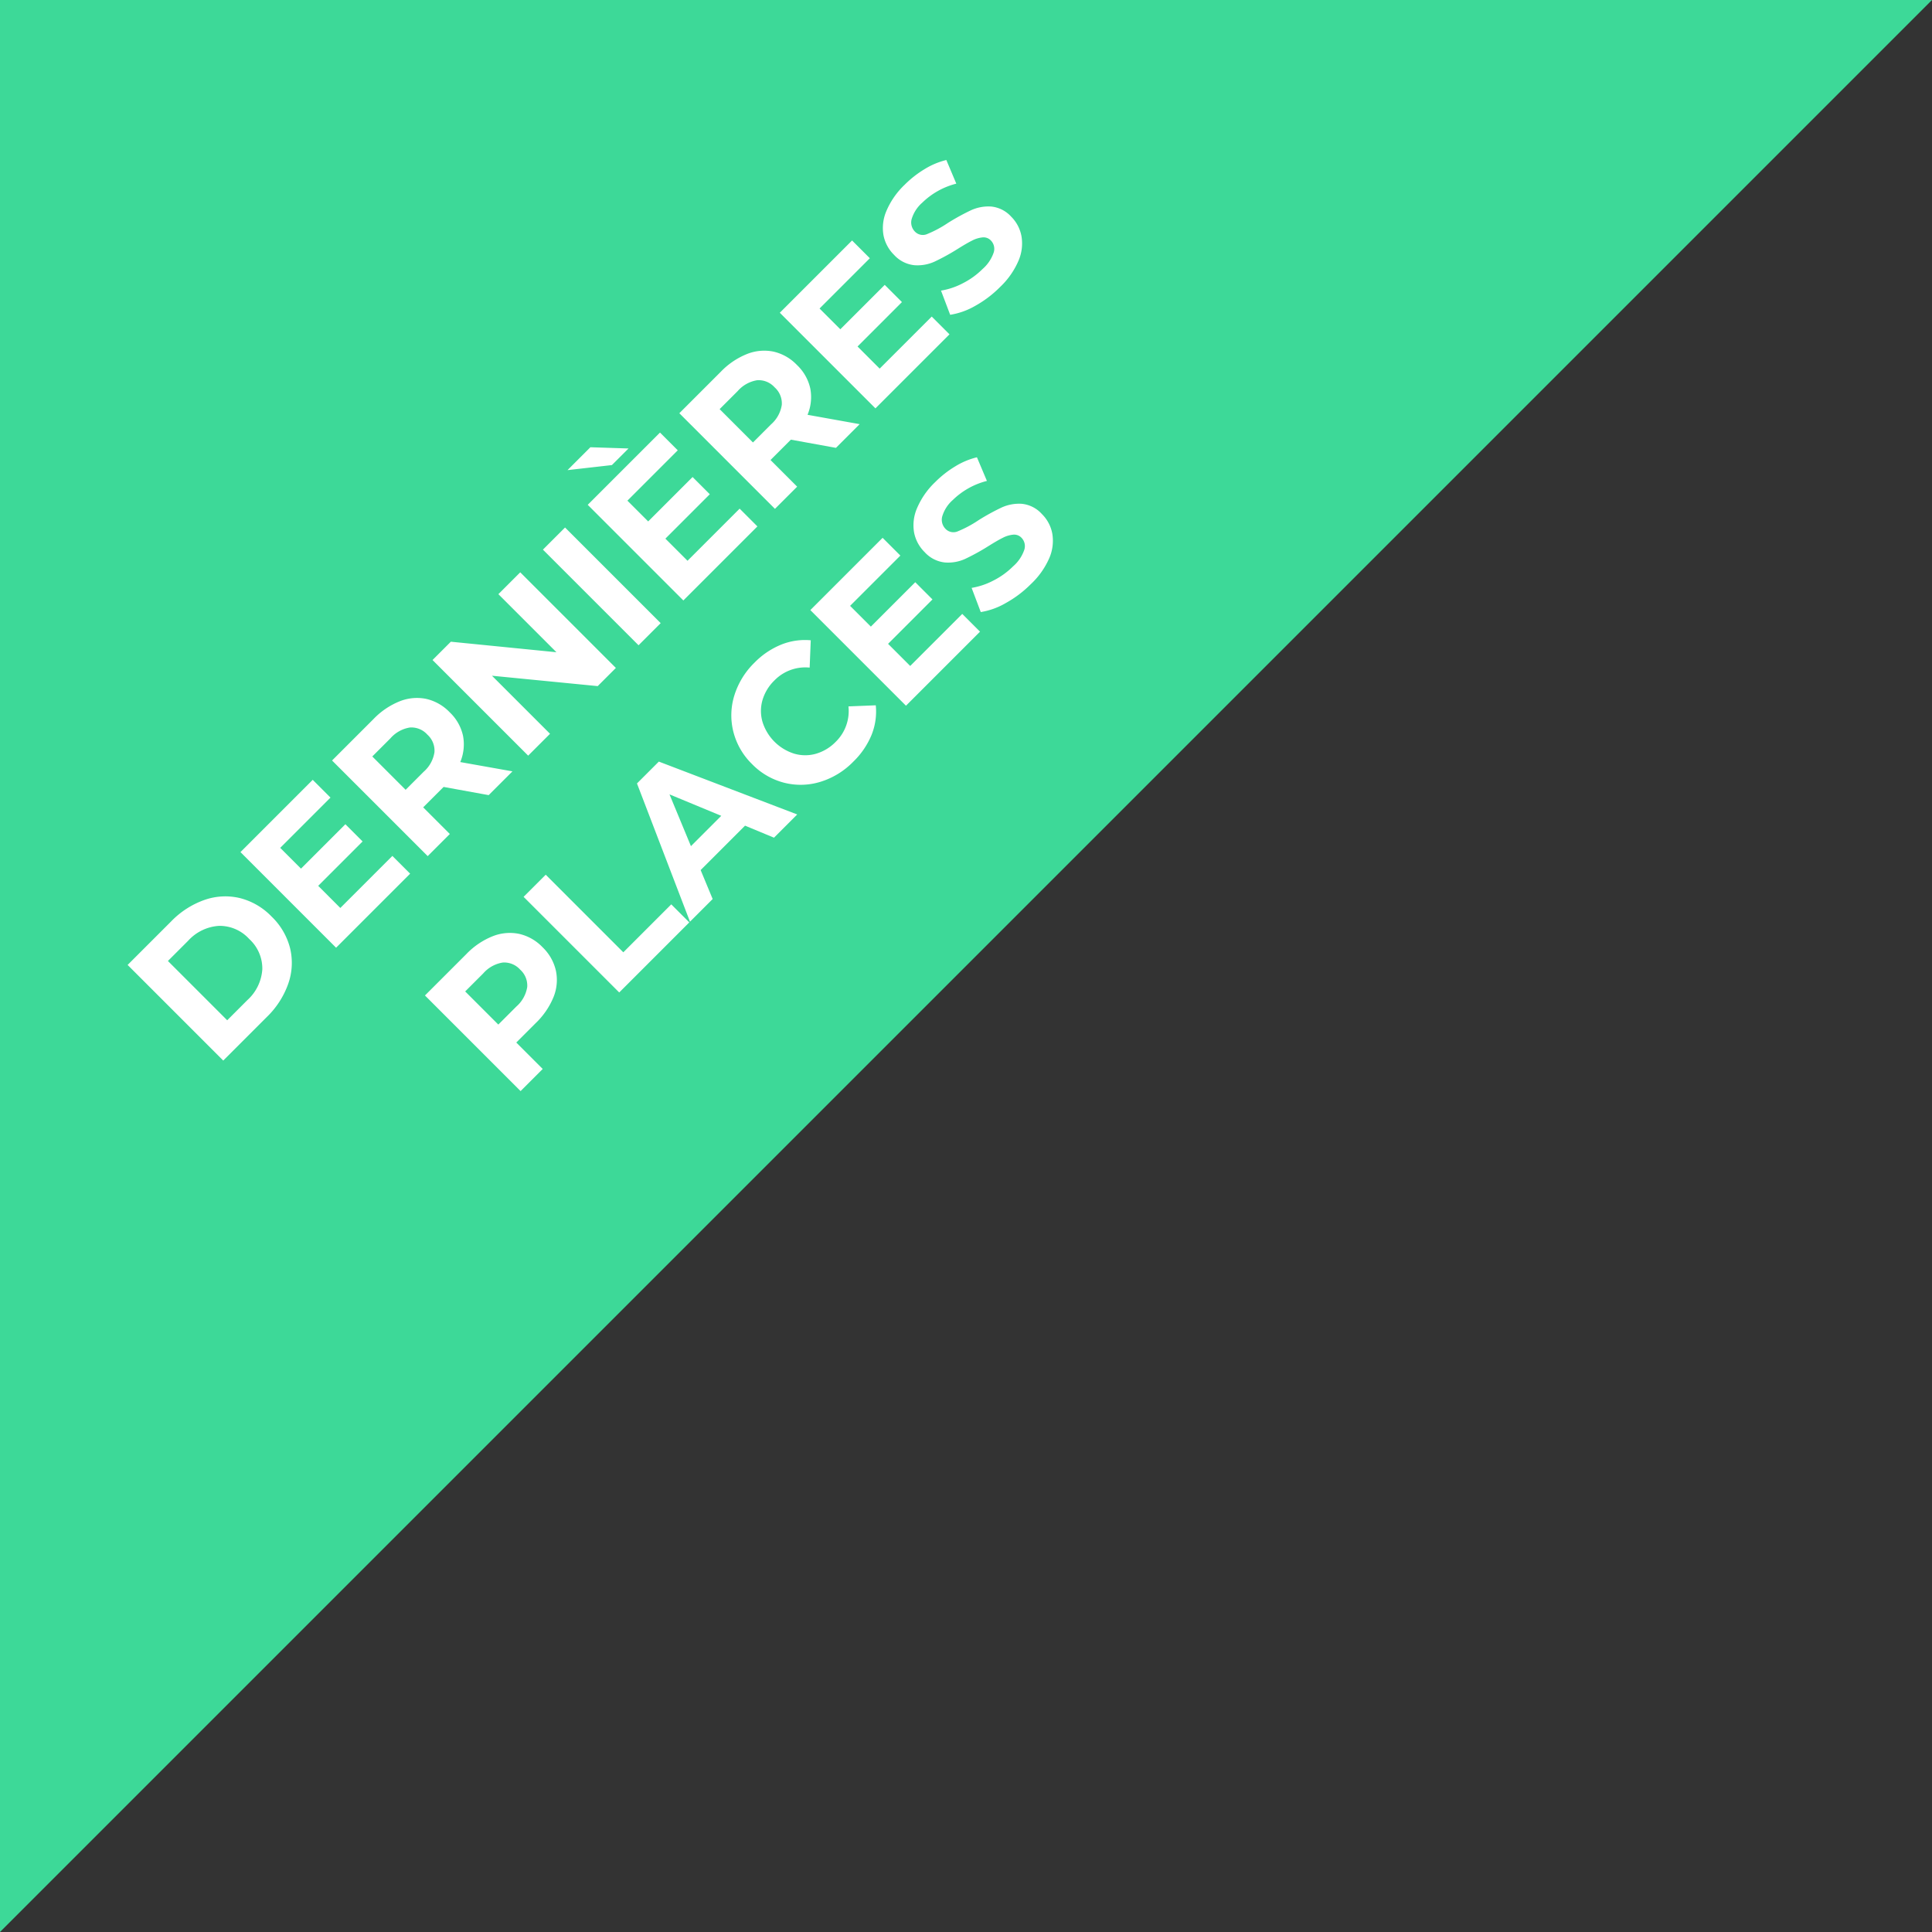 <svg xmlns="http://www.w3.org/2000/svg" width="100" height="100" viewBox="0 0 100 100">
  <rect x="0" y="0" width="100" height="100" fill="#333333" stroke="none"/>
  <g id="Groupe_139" data-name="Groupe 139" transform="translate(-462 -320)">
    <path id="Tracé_560" data-name="Tracé 560" d="M0,0H100L0,100Z" transform="translate(462 320)" fill="#3dd998"/>
    <path id="Tracé_1884" data-name="Tracé 1884" d="M-29.585-7h3.18a4.469,4.469,0,0,1,2.015.435A3.257,3.257,0,0,1-23.03-5.34a3.446,3.446,0,0,1,.485,1.84,3.446,3.446,0,0,1-.485,1.84A3.257,3.257,0,0,1-24.39-.435,4.469,4.469,0,0,1-26.405,0h-3.18Zm3.1,5.67a2.352,2.352,0,0,0,1.675-.585A2.066,2.066,0,0,0-24.185-3.5a2.066,2.066,0,0,0-.625-1.585,2.352,2.352,0,0,0-1.675-.585h-1.48v4.34Zm10.58.03V0h-5.42V-7h5.29v1.3h-3.68v1.52h3.25v1.26h-3.25V-1.3Zm5.75,1.3-1.35-1.95H-13V0h-1.62V-7h3.03a3.889,3.889,0,0,1,1.615.31,2.4,2.4,0,0,1,1.055.88,2.424,2.424,0,0,1,.37,1.35A2.376,2.376,0,0,1-8.92-3.115a2.377,2.377,0,0,1-1.065.865L-8.415,0Zm-.03-4.46a1.109,1.109,0,0,0-.38-.9,1.7,1.7,0,0,0-1.11-.315H-13v2.44h1.32a1.683,1.683,0,0,0,1.11-.32A1.112,1.112,0,0,0-10.185-4.46ZM-.845-7V0h-1.33l-3.49-4.25V0h-1.6V-7h1.34l3.48,4.25V-7ZM.815-7h1.62V0H.815Zm8.7,5.7V0H4.095V-7h5.29v1.3H5.7v1.52h3.25v1.26H5.7V-1.3ZM4.625-9.01H6.3l1.35,1.44H6.435ZM15.265,0l-1.35-1.95h-1.49V0H10.8V-7h3.03a3.889,3.889,0,0,1,1.615.31,2.4,2.4,0,0,1,1.055.88,2.424,2.424,0,0,1,.37,1.35A2.376,2.376,0,0,1,16.5-3.115a2.377,2.377,0,0,1-1.065.865L17,0Zm-.03-4.46a1.109,1.109,0,0,0-.38-.9,1.7,1.7,0,0,0-1.11-.315h-1.32v2.44h1.32a1.683,1.683,0,0,0,1.11-.32A1.112,1.112,0,0,0,15.235-4.46Zm8.34,3.16V0h-5.42V-7h5.29v1.3h-3.68v1.52h3.25v1.26h-3.25V-1.3ZM27.165.12A5.727,5.727,0,0,1,25.56-.1,3.764,3.764,0,0,1,24.315-.69l.55-1.22a3.732,3.732,0,0,0,1.07.53,4.019,4.019,0,0,0,1.24.2,1.981,1.981,0,0,0,1.02-.2.619.619,0,0,0,.33-.545.521.521,0,0,0-.195-.415,1.478,1.478,0,0,0-.5-.265q-.3-.1-.825-.22a11.4,11.4,0,0,1-1.31-.38,2.128,2.128,0,0,1-.875-.61,1.647,1.647,0,0,1-.365-1.12,1.948,1.948,0,0,1,.33-1.105,2.22,2.22,0,0,1,1-.785,4.06,4.06,0,0,1,1.625-.29,5.381,5.381,0,0,1,1.31.16,3.87,3.87,0,0,1,1.12.46l-.5,1.23a3.9,3.9,0,0,0-1.94-.55,1.819,1.819,0,0,0-1.005.22.672.672,0,0,0-.325.58.567.567,0,0,0,.375.535,5.888,5.888,0,0,0,1.145.345,11.4,11.4,0,0,1,1.31.38,2.169,2.169,0,0,1,.875.6,1.609,1.609,0,0,1,.365,1.11A1.911,1.911,0,0,1,29.8-.955a2.251,2.251,0,0,1-1,.785A4.1,4.1,0,0,1,27.165.12ZM-16.79,5a3.889,3.889,0,0,1,1.615.31,2.4,2.4,0,0,1,1.055.88,2.424,2.424,0,0,1,.37,1.35,2.431,2.431,0,0,1-.37,1.345,2.357,2.357,0,0,1-1.055.88,3.944,3.944,0,0,1-1.615.3H-18.2V12h-1.62V5Zm-.09,3.75a1.7,1.7,0,0,0,1.11-.315,1.1,1.1,0,0,0,.38-.895,1.109,1.109,0,0,0-.38-.9,1.7,1.7,0,0,0-1.11-.315H-18.2V8.75ZM-12.6,5h1.62v5.68h3.51V12H-12.6Zm10.71,5.5H-5.14L-5.76,12H-7.42L-4.3,5h1.6L.43,12h-1.7ZM-2.4,9.27-3.51,6.59-4.62,9.27Zm6.81,2.85a4.021,4.021,0,0,1-1.935-.465,3.47,3.47,0,0,1-1.36-1.29A3.554,3.554,0,0,1,.62,8.5a3.554,3.554,0,0,1,.5-1.865,3.47,3.47,0,0,1,1.36-1.29A4.042,4.042,0,0,1,4.42,4.88a4.08,4.08,0,0,1,1.645.32A3.3,3.3,0,0,1,7.3,6.12l-1.04.96A2.236,2.236,0,0,0,4.5,6.26a2.337,2.337,0,0,0-1.16.285,2.026,2.026,0,0,0-.795.8,2.5,2.5,0,0,0,0,2.32,2.026,2.026,0,0,0,.795.8,2.337,2.337,0,0,0,1.16.285,2.225,2.225,0,0,0,1.76-.83l1.04.96a3.242,3.242,0,0,1-1.24.93A4.116,4.116,0,0,1,4.41,12.12Zm9.4-1.42V12H8.39V5h5.29V6.3H10V7.82h3.25V9.08H10V10.7Zm3.59,1.42a5.727,5.727,0,0,1-1.6-.225,3.764,3.764,0,0,1-1.245-.585l.55-1.22a3.732,3.732,0,0,0,1.07.53,4.019,4.019,0,0,0,1.24.2,1.981,1.981,0,0,0,1.02-.2.619.619,0,0,0,.33-.545.521.521,0,0,0-.195-.415,1.478,1.478,0,0,0-.5-.265q-.3-.1-.825-.22a11.4,11.4,0,0,1-1.31-.38,2.128,2.128,0,0,1-.875-.61,1.647,1.647,0,0,1-.365-1.12,1.948,1.948,0,0,1,.33-1.105,2.22,2.22,0,0,1,1-.785,4.06,4.06,0,0,1,1.625-.29,5.381,5.381,0,0,1,1.31.16,3.87,3.87,0,0,1,1.12.46l-.5,1.23a3.9,3.9,0,0,0-1.94-.55,1.819,1.819,0,0,0-1.005.22.672.672,0,0,0-.325.58.567.567,0,0,0,.375.535,5.888,5.888,0,0,0,1.145.345,11.4,11.4,0,0,1,1.31.38,2.169,2.169,0,0,1,.875.6,1.609,1.609,0,0,1,.365,1.11,1.911,1.911,0,0,1-.335,1.1,2.251,2.251,0,0,1-1,.785A4.1,4.1,0,0,1,17.4,12.12Z" transform="translate(494.475 353.975) rotate(-45)" fill="#fff"/>
  </g>
</svg>
